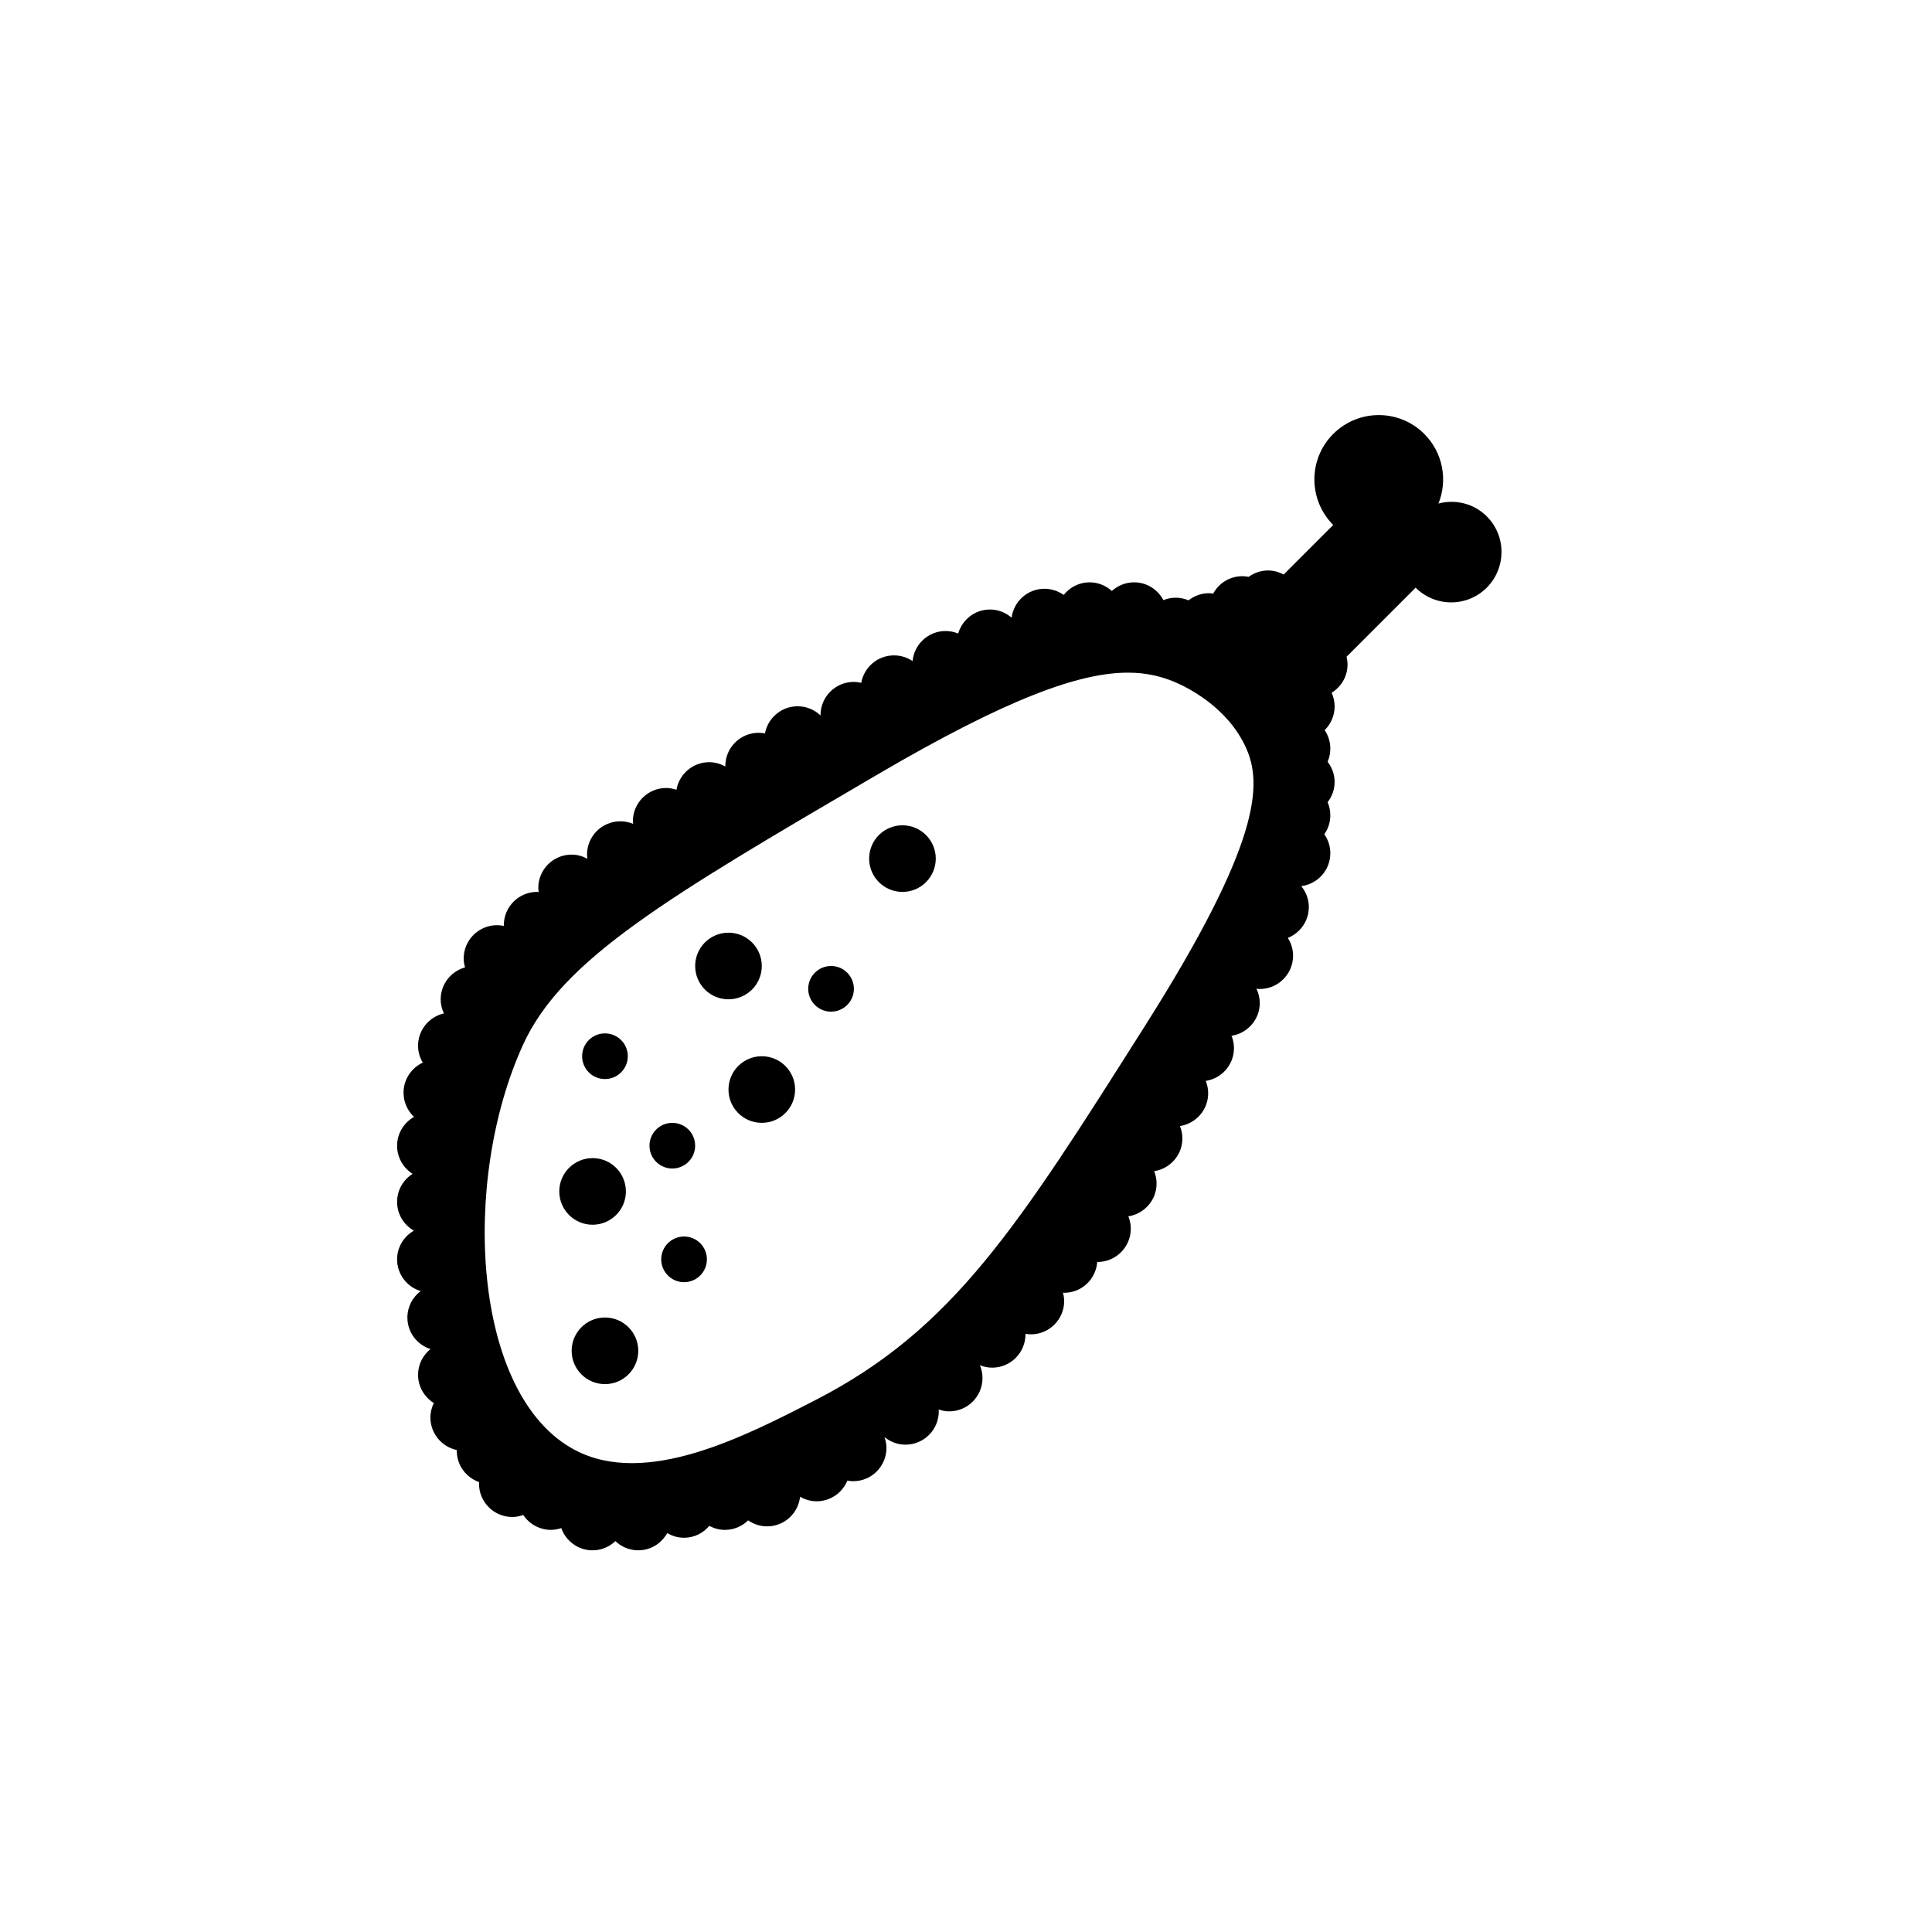 <?xml version="1.0" encoding="UTF-8"?>
<!-- Uploaded to: ICON Repo, www.svgrepo.com, Generator: ICON Repo Mixer Tools -->
<svg fill="#000000" width="800px" height="800px" version="1.1" viewBox="144 144 512 512" xmlns="http://www.w3.org/2000/svg">
 <g>
  <path d="m538.02 280.85c-3.477-3.477-8.379-4.574-12.812-3.41 2.481-6.152 1.23-13.457-3.758-18.445-6.66-6.66-17.461-6.66-24.129 0-6.66 6.66-6.66 17.461 0 24.129l-13.133 13.133c-1.238-0.664-2.637-1.074-4.141-1.074-1.93 0-3.703 0.641-5.152 1.688-0.543-0.105-1.102-0.172-1.684-0.172-3.34 0-6.211 1.875-7.707 4.609-0.367-0.047-0.734-0.109-1.117-0.109-2.047 0-3.906 0.727-5.402 1.891-1.055-0.441-2.211-0.691-3.426-0.691-1.148 0-2.242 0.238-3.25 0.637-1.48-2.793-4.383-4.715-7.769-4.715-2.273 0-4.324 0.883-5.891 2.293-1.566-1.41-3.617-2.293-5.891-2.293-2.793 0-5.254 1.32-6.871 3.344-1.441-1.023-3.195-1.637-5.094-1.637-4.473 0-8.133 3.34-8.711 7.656-1.547-1.324-3.527-2.156-5.723-2.156-4.016 0-7.359 2.695-8.434 6.363-1.031-0.422-2.156-0.664-3.34-0.664-4.578 0-8.305 3.5-8.742 7.965-1.41-0.953-3.102-1.508-4.934-1.508-4.336 0-7.93 3.141-8.672 7.266-0.637-0.145-1.285-0.238-1.965-0.238-4.875 0-8.828 3.953-8.828 8.828 0 0.02 0.004 0.039 0.004 0.066-1.582-1.5-3.707-2.434-6.062-2.434-4.316 0-7.894 3.102-8.664 7.195-0.543-0.105-1.102-0.172-1.676-0.172-4.875 0-8.828 3.949-8.828 8.828 0 0.039 0.012 0.074 0.012 0.117-1.273-0.715-2.719-1.152-4.289-1.152-4.352 0-7.949 3.16-8.676 7.309-0.863-0.281-1.762-0.473-2.719-0.473-4.875 0-8.828 3.953-8.828 8.828 0 0.23 0.051 0.453 0.07 0.68-1.047-0.438-2.191-0.68-3.394-0.68-4.875 0-8.828 3.949-8.828 8.828 0 0.379 0.066 0.742 0.109 1.109-1.254-0.684-2.672-1.109-4.195-1.109-4.875 0-8.828 3.953-8.828 8.828 0 0.371 0.066 0.73 0.109 1.09-0.141-0.004-0.273-0.039-0.414-0.039-4.875 0-8.828 3.953-8.828 8.828 0 0.066 0.02 0.125 0.02 0.195-0.59-0.125-1.199-0.195-1.828-0.195-4.875 0-8.828 3.953-8.828 8.828 0 0.82 0.152 1.602 0.359 2.359-3.719 1.043-6.457 4.418-6.457 8.465 0 1.336 0.316 2.59 0.852 3.723-3.918 0.902-6.848 4.394-6.848 8.586 0 1.633 0.473 3.144 1.25 4.457-3.004 1.41-5.098 4.438-5.098 7.977 0 2.527 1.078 4.797 2.785 6.41-2.672 1.516-4.492 4.359-4.492 7.648 0 3.141 1.648 5.875 4.109 7.441-2.465 1.566-4.109 4.301-4.109 7.441 0 3.269 1.797 6.098 4.445 7.617-2.644 1.527-4.445 4.348-4.445 7.617 0 3.969 2.637 7.289 6.242 8.398-2.121 1.613-3.512 4.137-3.512 7.008 0 3.926 2.578 7.211 6.117 8.359-1.988 1.617-3.289 4.055-3.289 6.82 0 3.164 1.676 5.914 4.176 7.477-0.562 1.164-0.906 2.449-0.906 3.828 0 4.254 3.008 7.793 7.008 8.637 0 0.066-0.02 0.125-0.02 0.191 0 3.856 2.484 7.098 5.93 8.305-0.004 0.141-0.039 0.273-0.039 0.414 0 4.875 3.953 8.828 8.828 8.828 1.023 0 1.996-0.207 2.906-0.527 1.582 2.371 4.281 3.941 7.344 3.941 0.957 0 1.863-0.191 2.727-0.473 1.215 3.426 4.449 5.891 8.289 5.891 2.348 0 4.473-0.934 6.051-2.43 1.582 1.496 3.703 2.43 6.051 2.43 3.32 0 6.184-1.855 7.688-4.566 1.309 0.766 2.816 1.238 4.445 1.238 2.699 0 5.09-1.238 6.711-3.148 1.234 0.656 2.621 1.062 4.117 1.062 2.402 0 4.578-0.969 6.172-2.523 1.43 0.996 3.16 1.586 5.031 1.586 4.539 0 8.238-3.441 8.73-7.848 1.293 0.746 2.777 1.203 4.375 1.203 3.688 0 6.836-2.262 8.16-5.473 0.5 0.086 1.004 0.156 1.527 0.156 4.875 0 8.828-3.949 8.828-8.828 0-1.012-0.207-1.969-0.52-2.875 1.523 1.246 3.438 2.019 5.559 2.019 4.875 0 8.828-3.953 8.828-8.828 0-0.172-0.039-0.328-0.051-0.5 0.887 0.297 1.82 0.5 2.805 0.5 4.875 0 8.828-3.949 8.828-8.828 0-1.203-0.246-2.348-0.68-3.391 1.008 0.398 2.098 0.637 3.246 0.637 4.875 0 8.828-3.953 8.828-8.828 0-0.051-0.016-0.098-0.016-0.145 0.473 0.082 0.945 0.145 1.441 0.145 4.875 0 8.828-3.953 8.828-8.828 0-0.77-0.133-1.508-0.316-2.215 0.105 0.004 0.207 0.031 0.316 0.031 4.648 0 8.418-3.606 8.762-8.168 0.023 0 0.047 0.004 0.066 0.004 4.875 0 8.828-3.953 8.828-8.828 0-1.16-0.238-2.258-0.645-3.273 4.231-0.656 7.481-4.277 7.481-8.691 0-1.16-0.238-2.258-0.645-3.269 4.231-0.656 7.481-4.277 7.481-8.691 0-1.16-0.238-2.258-0.645-3.273 4.231-0.656 7.481-4.277 7.481-8.691 0-1.16-0.238-2.258-0.645-3.269 4.231-0.656 7.481-4.277 7.481-8.691 0-1.16-0.238-2.258-0.645-3.273 4.231-0.656 7.481-4.277 7.481-8.691 0-1.367-0.336-2.641-0.887-3.793 0.297 0.031 0.586 0.09 0.887 0.09 4.875 0 8.828-3.953 8.828-8.828 0-1.738-0.52-3.344-1.387-4.711 3.254-1.301 5.562-4.469 5.562-8.188 0-2.106-0.766-4.012-1.996-5.531 4.332-0.562 7.691-4.227 7.691-8.715 0-1.875-0.594-3.602-1.586-5.031 0.996-1.43 1.586-3.16 1.586-5.031 0-1.234-0.258-2.41-0.715-3.473 1.145-1.492 1.855-3.332 1.855-5.356 0-2.023-0.711-3.863-1.855-5.356 0.457-1.066 0.715-2.238 0.715-3.473 0-1.82-0.555-3.512-1.496-4.918 1.629-1.602 2.637-3.824 2.637-6.281 0-1.293-0.293-2.516-0.789-3.617 2.519-1.559 4.211-4.316 4.211-7.492 0-0.711-0.105-1.387-0.262-2.047l18.312-18.312c5.203 5.203 13.637 5.203 18.844 0 5.211-5.25 5.211-13.688 0.008-18.887zm-177.87 234.16c-19.008 9.785-45.051 23.184-63.824 13.238-27.199-14.391-30.277-71.066-13.719-107.37 10.363-22.707 38.301-39.059 93.949-71.633 34.684-20.297 53.551-26.984 66.352-26.984 4.812 0 8.762 0.945 12.379 2.465 3.219 1.355 14.113 6.621 18.984 17.594 4.219 9.496 3.906 24.945-26.66 73.266-33.992 53.727-51.055 80.695-87.461 99.426z"/>
  <path d="m309.87 459.74c0-4.875-3.953-8.828-8.828-8.828-4.871 0-8.828 3.953-8.828 8.828 0 4.871 3.953 8.828 8.828 8.828 4.875-0.004 8.828-3.957 8.828-8.828z"/>
  <path d="m354.71 432.74c0 4.875-3.953 8.824-8.828 8.824s-8.828-3.949-8.828-8.824 3.953-8.828 8.828-8.828 8.828 3.953 8.828 8.828"/>
  <path d="m304.32 493.15c-4.875 0-8.828 3.953-8.828 8.828 0 4.871 3.949 8.828 8.828 8.828 4.875 0 8.828-3.953 8.828-8.828s-3.957-8.828-8.828-8.828z"/>
  <path d="m345.88 400c0 4.875-3.953 8.824-8.828 8.824s-8.824-3.949-8.824-8.824 3.949-8.828 8.824-8.828 8.828 3.953 8.828 8.828"/>
  <path d="m383.16 362.71c-4.875 0-8.828 3.949-8.828 8.828 0 4.875 3.953 8.828 8.828 8.828 4.871 0 8.828-3.953 8.828-8.828 0-4.871-3.957-8.828-8.828-8.828z"/>
  <path d="m304.32 429.96c3.344 0 6.055-2.711 6.055-6.051 0-3.344-2.711-6.051-6.055-6.051s-6.051 2.711-6.051 6.051c-0.004 3.34 2.707 6.051 6.051 6.051z"/>
  <path d="m325.28 471.69c-3.344 0-6.051 2.711-6.051 6.051 0 3.34 2.711 6.051 6.051 6.051 3.344 0 6.055-2.711 6.055-6.051 0.004-3.344-2.707-6.051-6.055-6.051z"/>
  <path d="m328.22 447.62c0 3.34-2.711 6.051-6.051 6.051-3.344 0-6.051-2.711-6.051-6.051 0-3.344 2.707-6.051 6.051-6.051 3.34 0 6.051 2.707 6.051 6.051"/>
  <path d="m370.29 406.05c0 3.34-2.711 6.051-6.051 6.051-3.344 0-6.051-2.711-6.051-6.051 0-3.344 2.707-6.051 6.051-6.051 3.34 0 6.051 2.707 6.051 6.051"/>
 </g>
</svg>